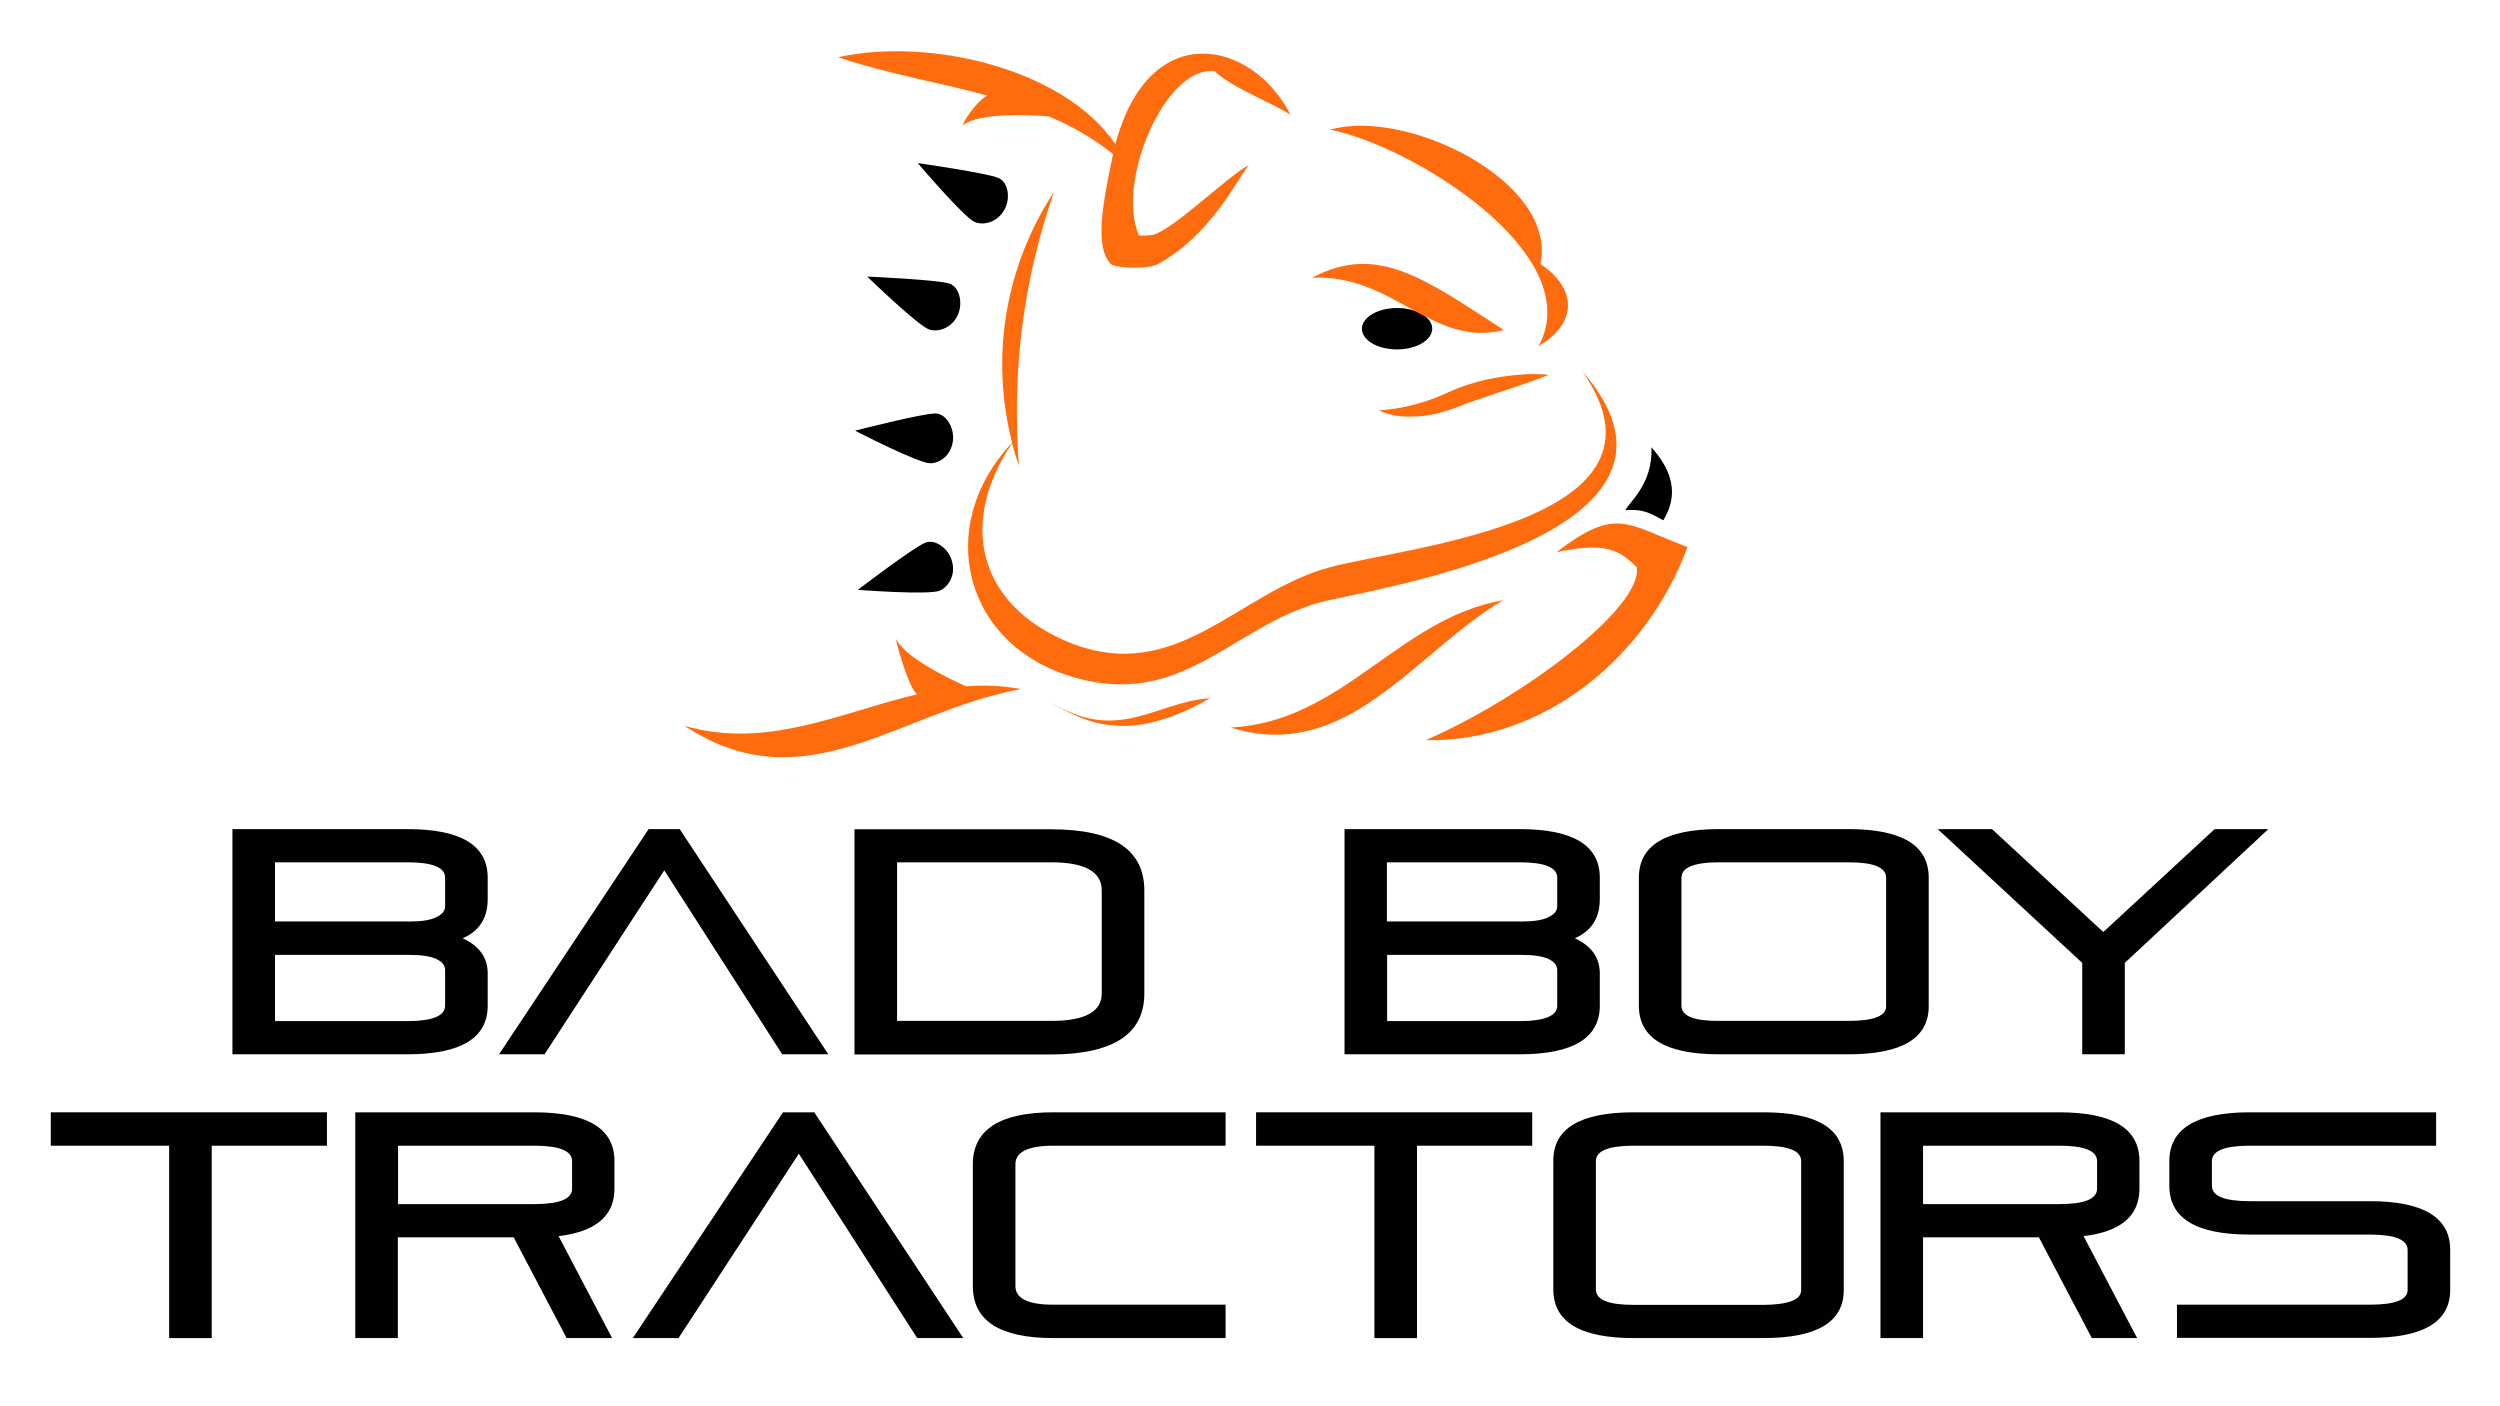 <?xml version="1.0" encoding="utf-8"?>
<!-- Generator: Adobe Illustrator 27.0.1, SVG Export Plug-In . SVG Version: 6.00 Build 0)  -->
<svg version="1.1" id="Layer_1" xmlns="http://www.w3.org/2000/svg" xmlns:xlink="http://www.w3.org/1999/xlink" x="0px" y="0px"
	 viewBox="0 0 1280 720" style="enable-background:new 0 0 1280 720;" xml:space="preserve">
<style type="text/css">
	.st0{fill:#FF6C0E;}
	.st1{fill:#010101;}
</style>
<g>
	<path d="M486.1,145.2c-5.9-2-42.1-3.6-42.1-3.6s26.3,25.5,32,27.2c4.5,1.3,11.4-0.8,14.4-7.6C493.2,155.1,491.2,146.9,486.1,145.2
		 M487.9,225.7c0.8-6.6-3.4-13.8-8.8-14c-6.3-0.2-41.3,8.8-41.3,8.8s32.5,16.8,38.5,16.7C481.1,237.2,487,233.2,487.9,225.7
		 M473.9,277.8c-5.9,2.2-34.7,24.2-34.7,24.2s36.5,2.8,42,0.4c4.3-1.9,8.3-7.9,6.2-15.1C485.7,280.9,479,275.9,473.9,277.8
		 M511.4,91.2c-5.7-2.6-41.5-7.7-41.5-7.7s23.7,27.9,29.2,30.2c4.4,1.8,11.4,0.3,15.1-6.2C517.5,101.7,516.3,93.5,511.4,91.2
		 M715.3,157.7c-9.9,0-18,4.8-18,10.6c0,5.9,8,10.6,18,10.6c9.9,0,18-4.8,18-10.6C733.3,162.5,725.3,157.7,715.3,157.7 M845.5,229
		c1,18.7-11.7,28.5-13.3,32.2c8.5-0.6,11.9,1,19.4,5.2C859.7,253.2,856.2,240.9,845.5,229"/>
	<path class="st0" d="M787.8,177.2c21.2-12.6,18.5-30.4,0.9-42c9-42.1-68.4-80.1-107.7-68.8C721.5,74.1,813.4,129.6,787.8,177.2
		 M770,169c-42.1-27.4-65.3-44.2-98.2-26.8C713.7,140.2,733.1,178.2,770,169 M727.2,213.1c2.5-0.2,5.2-0.6,7.9-1.2
		c2.6-0.6,5.7-1.5,8.2-2.4c2.9-1,5-2,7.7-2.9c2.5-1,5.1-1.8,7.7-2.7c2.6-0.9,5.1-1.7,7.5-2.6c4.9-1.6,9.5-3.1,13.5-4.5
		c8-2.7,13.3-4.9,13.3-4.9s-5.8-0.8-14.3-0.1c-4.3,0.3-9.2,0.9-14.5,1.9c-5.3,1-10.8,2.5-16.3,4.5c-2.6,0.9-5.6,2.3-7.8,3.3
		c-2.6,1.1-4.7,2.1-7.1,2.9c-2.4,0.8-4.6,1.6-6.9,2.2c-2.2,0.6-4.3,1.2-6.3,1.6c-8,1.7-13.8,1.9-13.8,1.9s1.3,0.7,3.7,1.5
		c2.4,0.8,6,1.6,10.4,1.7C722.3,213.3,724.7,213.3,727.2,213.1 M681,290.4c-47.5,12.7-79,61.5-134.8,38
		c-45.6-19.3-55.4-61.1-28-101.4c1,3.8,2.2,7.8,3.5,11.6c-3.7-48.1,2.1-94.7,17.9-140.3c-25.1,38.4-32.6,84.5-21.4,128.4
		C478,269.1,493,331.3,551.3,347.2c56.6,15.5,81.5-29.6,129.6-40c40-8.7,199.1-37,129.2-117.2C864.1,266.9,721,279.7,681,290.4
		 M494.6,351.4c0,0-30.3-13.1-35.7-24c-1.1-2.3,5.7,24,10.6,28.1c-39,9.2-76.7,28.4-119.1,16.1c61.7,40.7,109.4-7.2,172.3-18.8
		C513.2,351,503.8,350.7,494.6,351.4 M493.3,63.9c8.4-6.3,33.5-5.1,43.7-4.3c11.9,5,22.3,10.9,32.9,19.3c-6.5,30-8.7,48-1.3,56.2
		c2,2.2,19.1,3,24.5,0c26.4-14.8,39.1-40.9,46.2-50.6c-10.8,5.8-38.8,33.3-49.1,35.8c0,0-6.9,0.7-7.2,0c-11.7-27.8,14-87.2,39-83.8
		c8.4,8.4,32.4,17.5,38.8,22.4c-19.1-38.1-72.3-50.7-89.7,14.9c-26.8-39.3-96.3-54.7-142-44.5c26,8.7,51.4,12.8,76.3,19.6
		C498.9,52.6,491.4,65.3,493.3,63.9 M630.1,372.5c59.6,18.7,94.6-38.7,139.5-65.2C715.9,316.7,687.5,369.6,630.1,372.5 M535.3,357.7
		c25.8,17.4,48.6,19.9,84.3-0.2C591.3,359.2,571.7,382.2,535.3,357.7 M796.9,282.7c24.9-5.2,32-1.4,41.1,7.7
		c3.3,20.7-59.1,67.4-108.1,88.6c61.2,1,113.4-42.9,134.1-98.9C832.2,268.1,827.7,259.3,796.9,282.7"/>
	<path d="M340.1,445.6l60.4,94.2h23.6L348,424.5h-15.9l-76.6,115.3h23.3L340.1,445.6z M819.1,514.9v-16.5c0-8.1-4.3-14.1-12.8-18
		c8.5-3.7,12.8-10.4,12.8-20v-11c0-16.6-13.7-24.9-41.1-24.9h-89.6v115.3H778C805.4,539.8,819.1,531.5,819.1,514.9 M710.2,441.5H778
		c12.9,0,19.3,2.6,19.3,7.9V464c0,2.3-1.5,4.2-4.5,5.6c-3,1.5-7.5,2.2-13.4,2.2h-69.3V441.5z M710.2,488.9h68.9
		c6.1,0,10.7,0.7,13.7,2.1c3,1.4,4.5,3.3,4.5,5.7v18.2c0,5.2-6.4,7.9-19.3,7.9h-67.8V488.9z M585.9,508.7V456
		c0-21-15.9-31.4-47.7-31.4H437.5v115.3h100.7C570,539.8,585.9,529.4,585.9,508.7 M459.3,441.5h78.9c17.2,0,25.9,4.8,25.9,14.4v52.7
		c0,9.4-8.6,14.1-25.9,14.1h-78.9V441.5z M1066.1,539.8h21.8V493l73.5-68.5h-27.5l-57,52.7l-57-52.7h-27.8l74,68.5V539.8z
		 M946.4,539.8c27.4,0,41.1-8.2,41.1-24.6v-65.8c0-16.6-13.7-24.9-41.1-24.9h-66.2c-27.4,0-41.1,8.3-41.1,24.9v65.5
		c0,16.6,13.7,24.9,41.1,24.9H946.4z M860.9,514.9v-65.5c0-5.2,6.4-7.9,19.3-7.9h66.2c12.9,0,19.3,2.6,19.3,7.9v65.8
		c0,5-6.4,7.5-19.3,7.5h-66.2C867.3,522.8,860.9,520.2,860.9,514.9 M249.7,514.9v-16.5c0-8.1-4.3-14.1-12.8-18
		c8.5-3.7,12.8-10.4,12.8-20v-11c0-16.6-13.7-24.9-41.1-24.9H119v115.3h89.6C236,539.8,249.7,531.5,249.7,514.9 M140.8,441.5h67.8
		c12.9,0,19.3,2.6,19.3,7.9V464c0,2.3-1.5,4.2-4.5,5.6c-3,1.5-7.5,2.2-13.3,2.2h-69.3V441.5z M140.8,488.9h68.9
		c6.1,0,10.7,0.7,13.7,2.1c3,1.4,4.5,3.3,4.5,5.7v18.2c0,5.2-6.4,7.9-19.3,7.9h-67.8V488.9z"/>
</g>
<g>
	<polygon class="st1" points="167.4,569.5 167.4,586.6 108.4,586.6 108.4,685.1 86.6,685.1 86.6,586.6 26,586.6 26,569.5 	"/>
	<path class="st1" d="M181.9,569.5h91.5c27.5,0,41.2,8.3,41.2,25v14.1c0,13.9-9.5,22-28.6,24.3l27.4,52.2h-23.3L263,633.5h-59.3
		v51.6h-21.8V569.5z M203.8,616.5h69.7c12.9,0,19.4-2.6,19.4-7.9v-14.1c0-5.3-6.5-7.9-19.4-7.9h-69.7V616.5z"/>
	<polygon class="st1" points="469.6,685.1 409,590.7 347.4,685.1 324,685.1 400.9,569.5 416.9,569.5 493.2,685.1 	"/>
	<path class="st1" d="M627.5,685.1h-88.2c-27.5,0-41.2-8.9-41.2-26.6v-62.4c0-17.7,13.8-26.6,41.2-26.6h88.2v17.1h-88.2
		c-12.9,0-19.4,3.2-19.4,9.5v62.4c0,6.3,6.4,9.5,19.4,9.5h88.2V685.1z"/>
	<polygon class="st1" points="784.5,569.5 784.5,586.6 725.5,586.6 725.5,685.1 703.7,685.1 703.7,586.6 643.1,586.6 643.1,569.5 	
		"/>
	<path class="st1" d="M836.5,569.5h66.3c27.5,0,41.2,8.3,41.2,25v66c0,16.4-13.7,24.6-41.2,24.6h-66.3c-27.5,0-41.2-8.3-41.2-25
		v-65.7C795.2,577.8,809,569.5,836.5,569.5 M922.2,660.5v-66c0-5.3-6.5-7.9-19.4-7.9h-66.3c-12.9,0-19.4,2.6-19.4,7.9v65.7
		c0,5.3,6.4,7.9,19.4,7.9h66.3C915.7,668,922.2,665.5,922.2,660.5"/>
	<path class="st1" d="M962.7,569.5h91.5c27.5,0,41.2,8.3,41.2,25v14.1c0,13.9-9.5,22-28.6,24.3l27.4,52.2H1071l-27.1-51.6h-59.3
		v51.6h-21.8V569.5z M984.6,616.5h69.7c12.9,0,19.4-2.6,19.4-7.9v-14.1c0-5.3-6.5-7.9-19.4-7.9h-69.7V616.5z"/>
	<path class="st1" d="M1254.5,639.9v20.5c0,16.4-13.7,24.6-41.2,24.6h-98.7V668h98.7c12.9,0,19.4-2.5,19.4-7.5v-20.5
		c0-5.3-6.5-7.9-19.4-7.9h-61.4c-27.5,0-41.2-8.3-41.2-25v-12.6c0-16.6,13.8-25,41.2-25h95.4v17.1h-95.4c-12.9,0-19.4,2.6-19.4,7.9
		v12.6c0,5.3,6.4,7.9,19.4,7.9h61.4C1240.7,615,1254.5,623.3,1254.5,639.9"/>
</g>
</svg>
